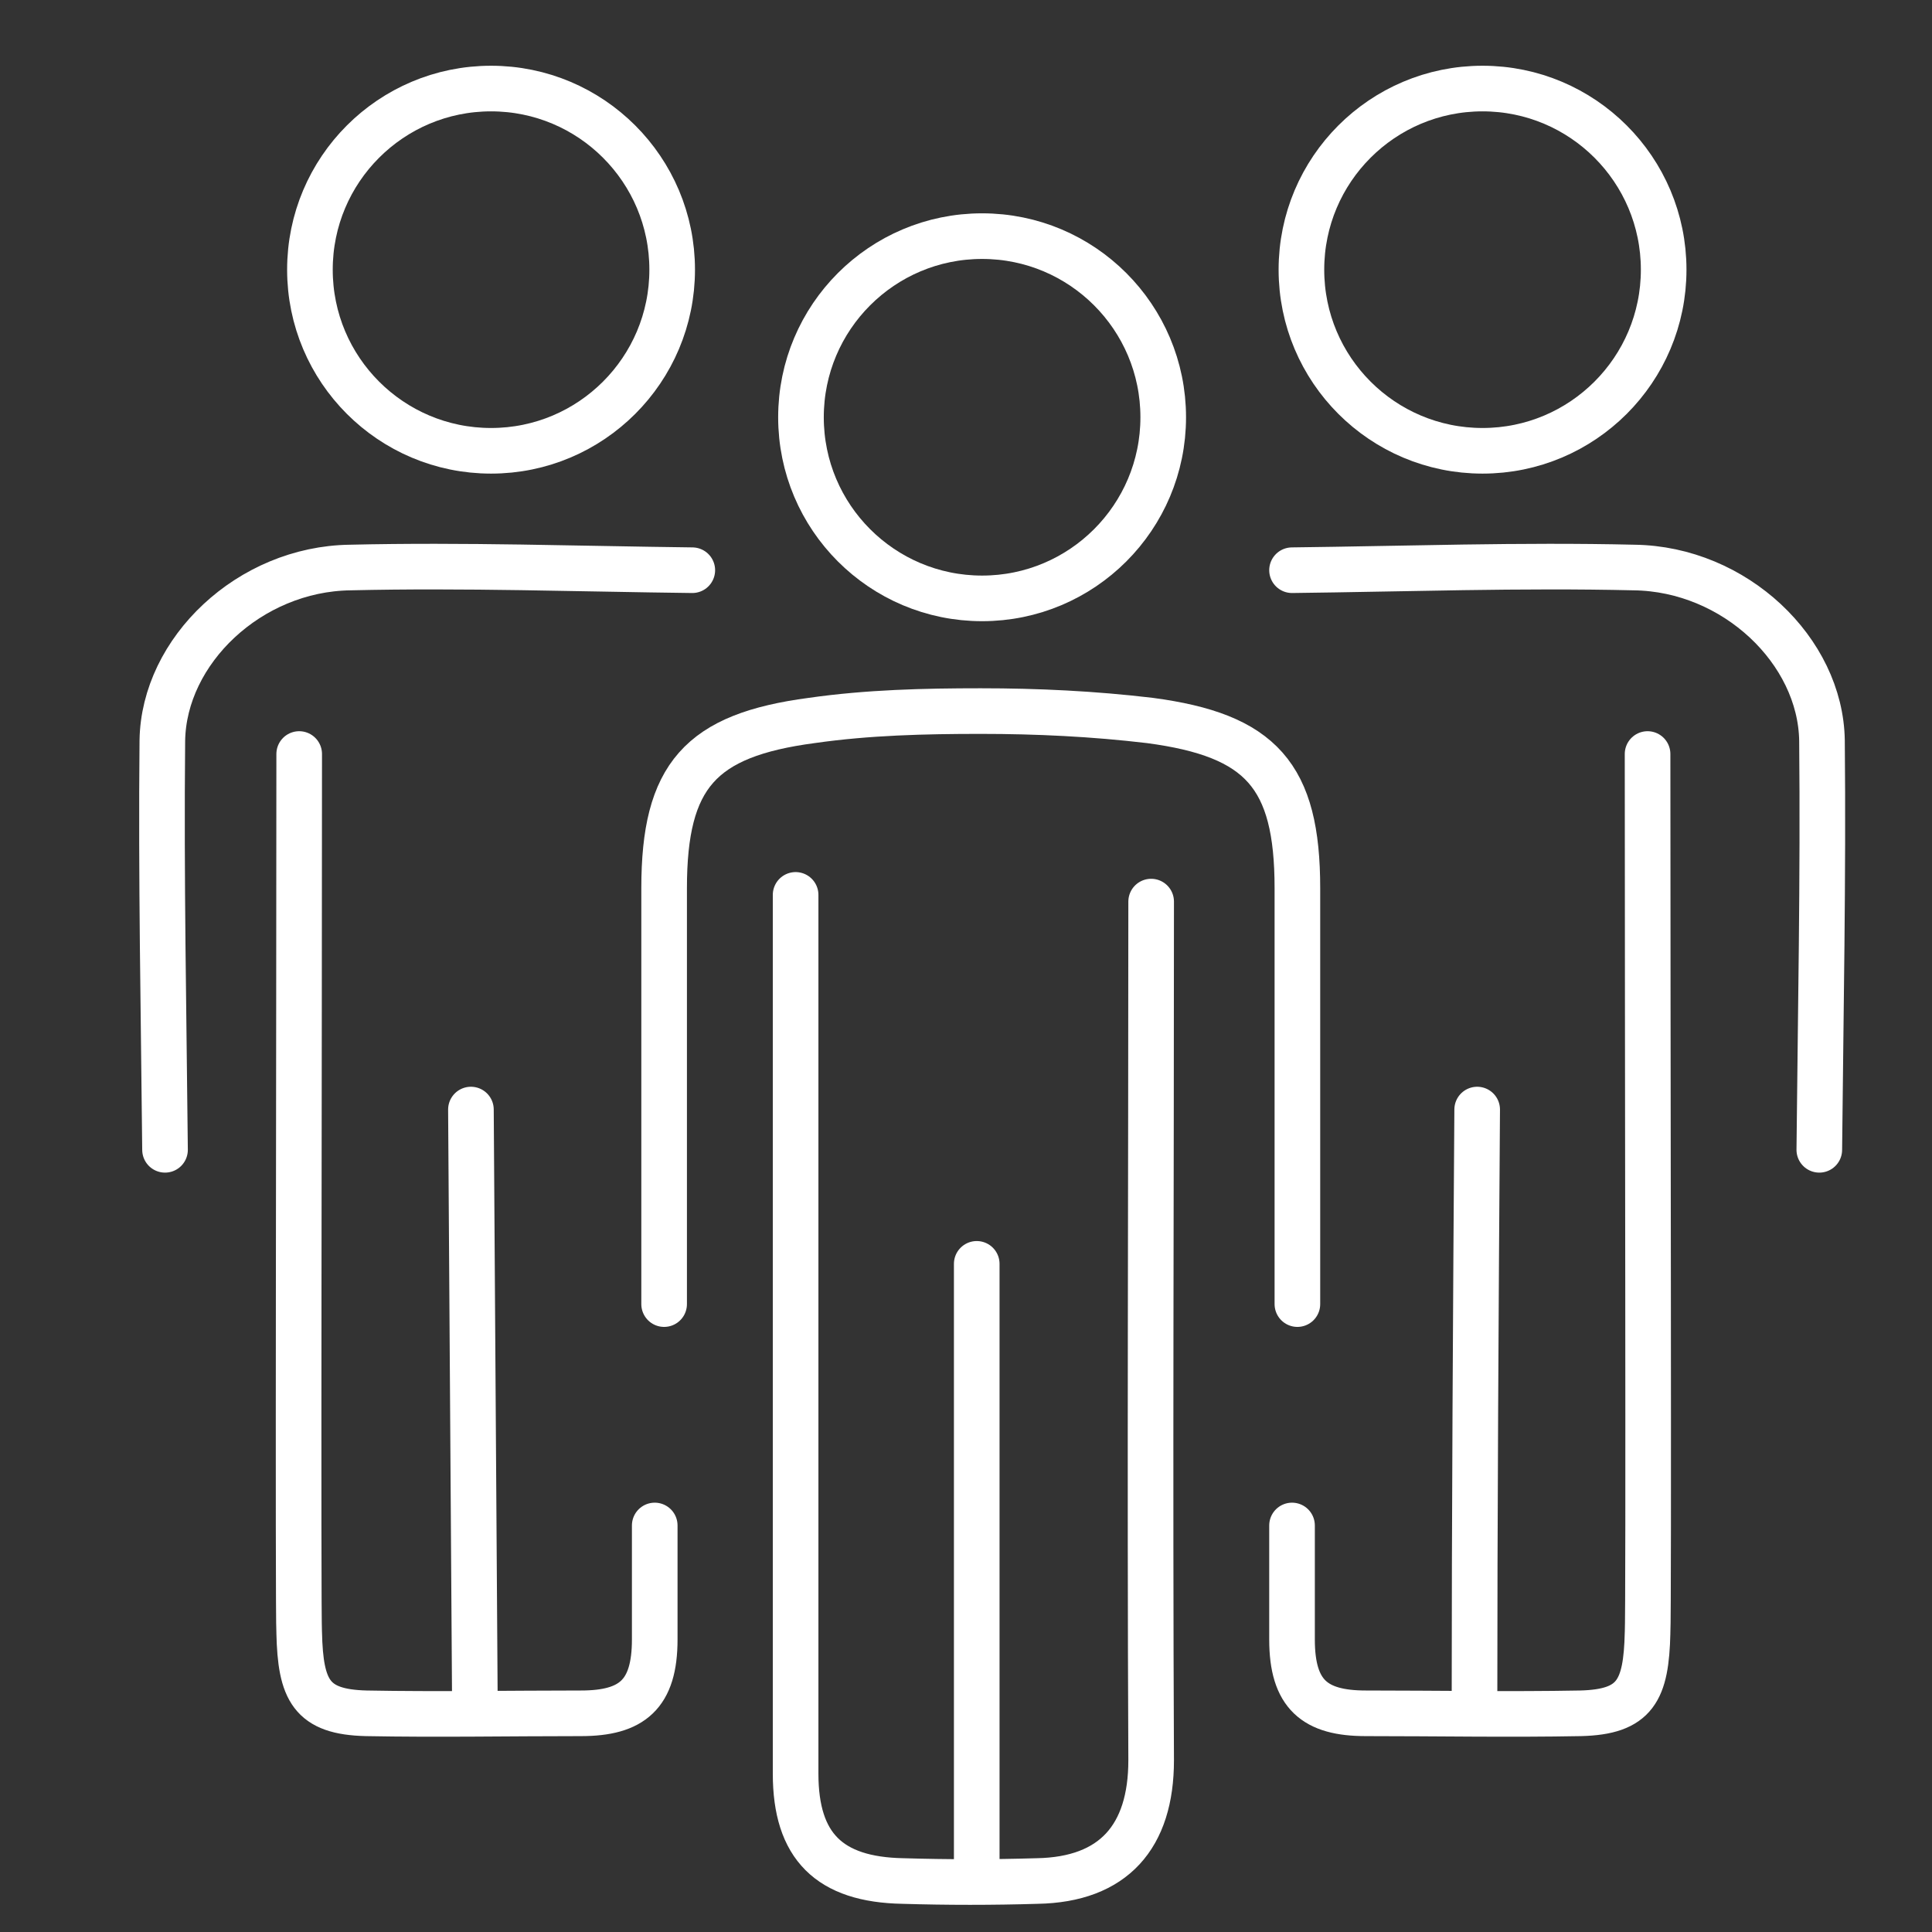 <svg xmlns="http://www.w3.org/2000/svg" xmlns:xlink="http://www.w3.org/1999/xlink" version="1.1" id="Layer_1" x="0px" y="0px" viewBox="0 0 144 144" style="enable-background:new 0 0 144 144;" xml:space="preserve">
<rect x="0" y="0" width="144" height="144" fill="#333333" stroke="none"/>
<style type="text/css">
	.st0{fill:none;stroke:#FFFFFF;stroke-width:3.4;stroke-linecap:round;stroke-linejoin:round;stroke-miterlimit:10;}
</style>
<path class="st0" d="M49.5,97.2c0-10.3,0-20.7,0-31c0-8.4,2.7-11.4,11-12.5c4.2-0.6,8.4-0.7,12.6-0.7s8.4,0.2,12.6,0.7  c8.3,1.1,11,4.1,11,12.5c0,10.3,0,20.7,0,31"/>
<path class="st0" d="M59.3,66.7c0,21.8,0,43.7,0,65.5c0,5.4,2.5,7.9,8,8c3.3,0.1,6.7,0.1,10,0c5.7-0.1,8.5-3.3,8.5-9  c-0.1-21.3,0-42.7,0-64"/>
<path class="st0" d="M135.6,85.7c0.1-10.2,0.3-20.3,0.2-30.5c-0.1-6.7-6.5-12.8-14-12.9c-8.5-0.2-17,0.1-25.5,0.2"/>
<path class="st0" d="M12.3,85.7c-0.1-10.2-0.3-20.3-0.2-30.5c0.1-6.7,6.5-12.8,14-12.9c8.5-0.2,17,0.1,25.5,0.2"/>
<path class="st0" d="M72.8,94.2c0,15.2,0,30.3,0,45.5"/>
<g>
	<path class="st0" d="M122.8,56.2c0,20.3,0.1,64,0,65.5c-0.1,4.3-0.9,5.9-5,6c-5.3,0.1-10.7,0-16,0c-3.8,0-5.5-1.4-5.5-5.5   c0-2.8,0-8.5,0-8.5"/>
	<path class="st0" d="M110.1,82.7c-0.1,14.5-0.2,30.5-0.2,45"/>
</g>
<g>
	<path class="st0" d="M22.3,56.2c0,20.3-0.1,64,0,65.5c0.1,4.3,0.9,5.9,5,6c5.3,0.1,10.7,0,16,0c3.8,0,5.5-1.4,5.5-5.5   c0-2.8,0-8.5,0-8.5"/>
	<path class="st0" d="M35.1,82.7c0.1,14.5,0.2,30.5,0.3,45"/>
</g>
<circle class="st0" cx="36.6" cy="20.1" r="13.5"/>
<circle class="st0" cx="73.2" cy="31.1" r="13.5"/>
<circle class="st0" cx="110.5" cy="20.1" r="13.5"/>
</svg>